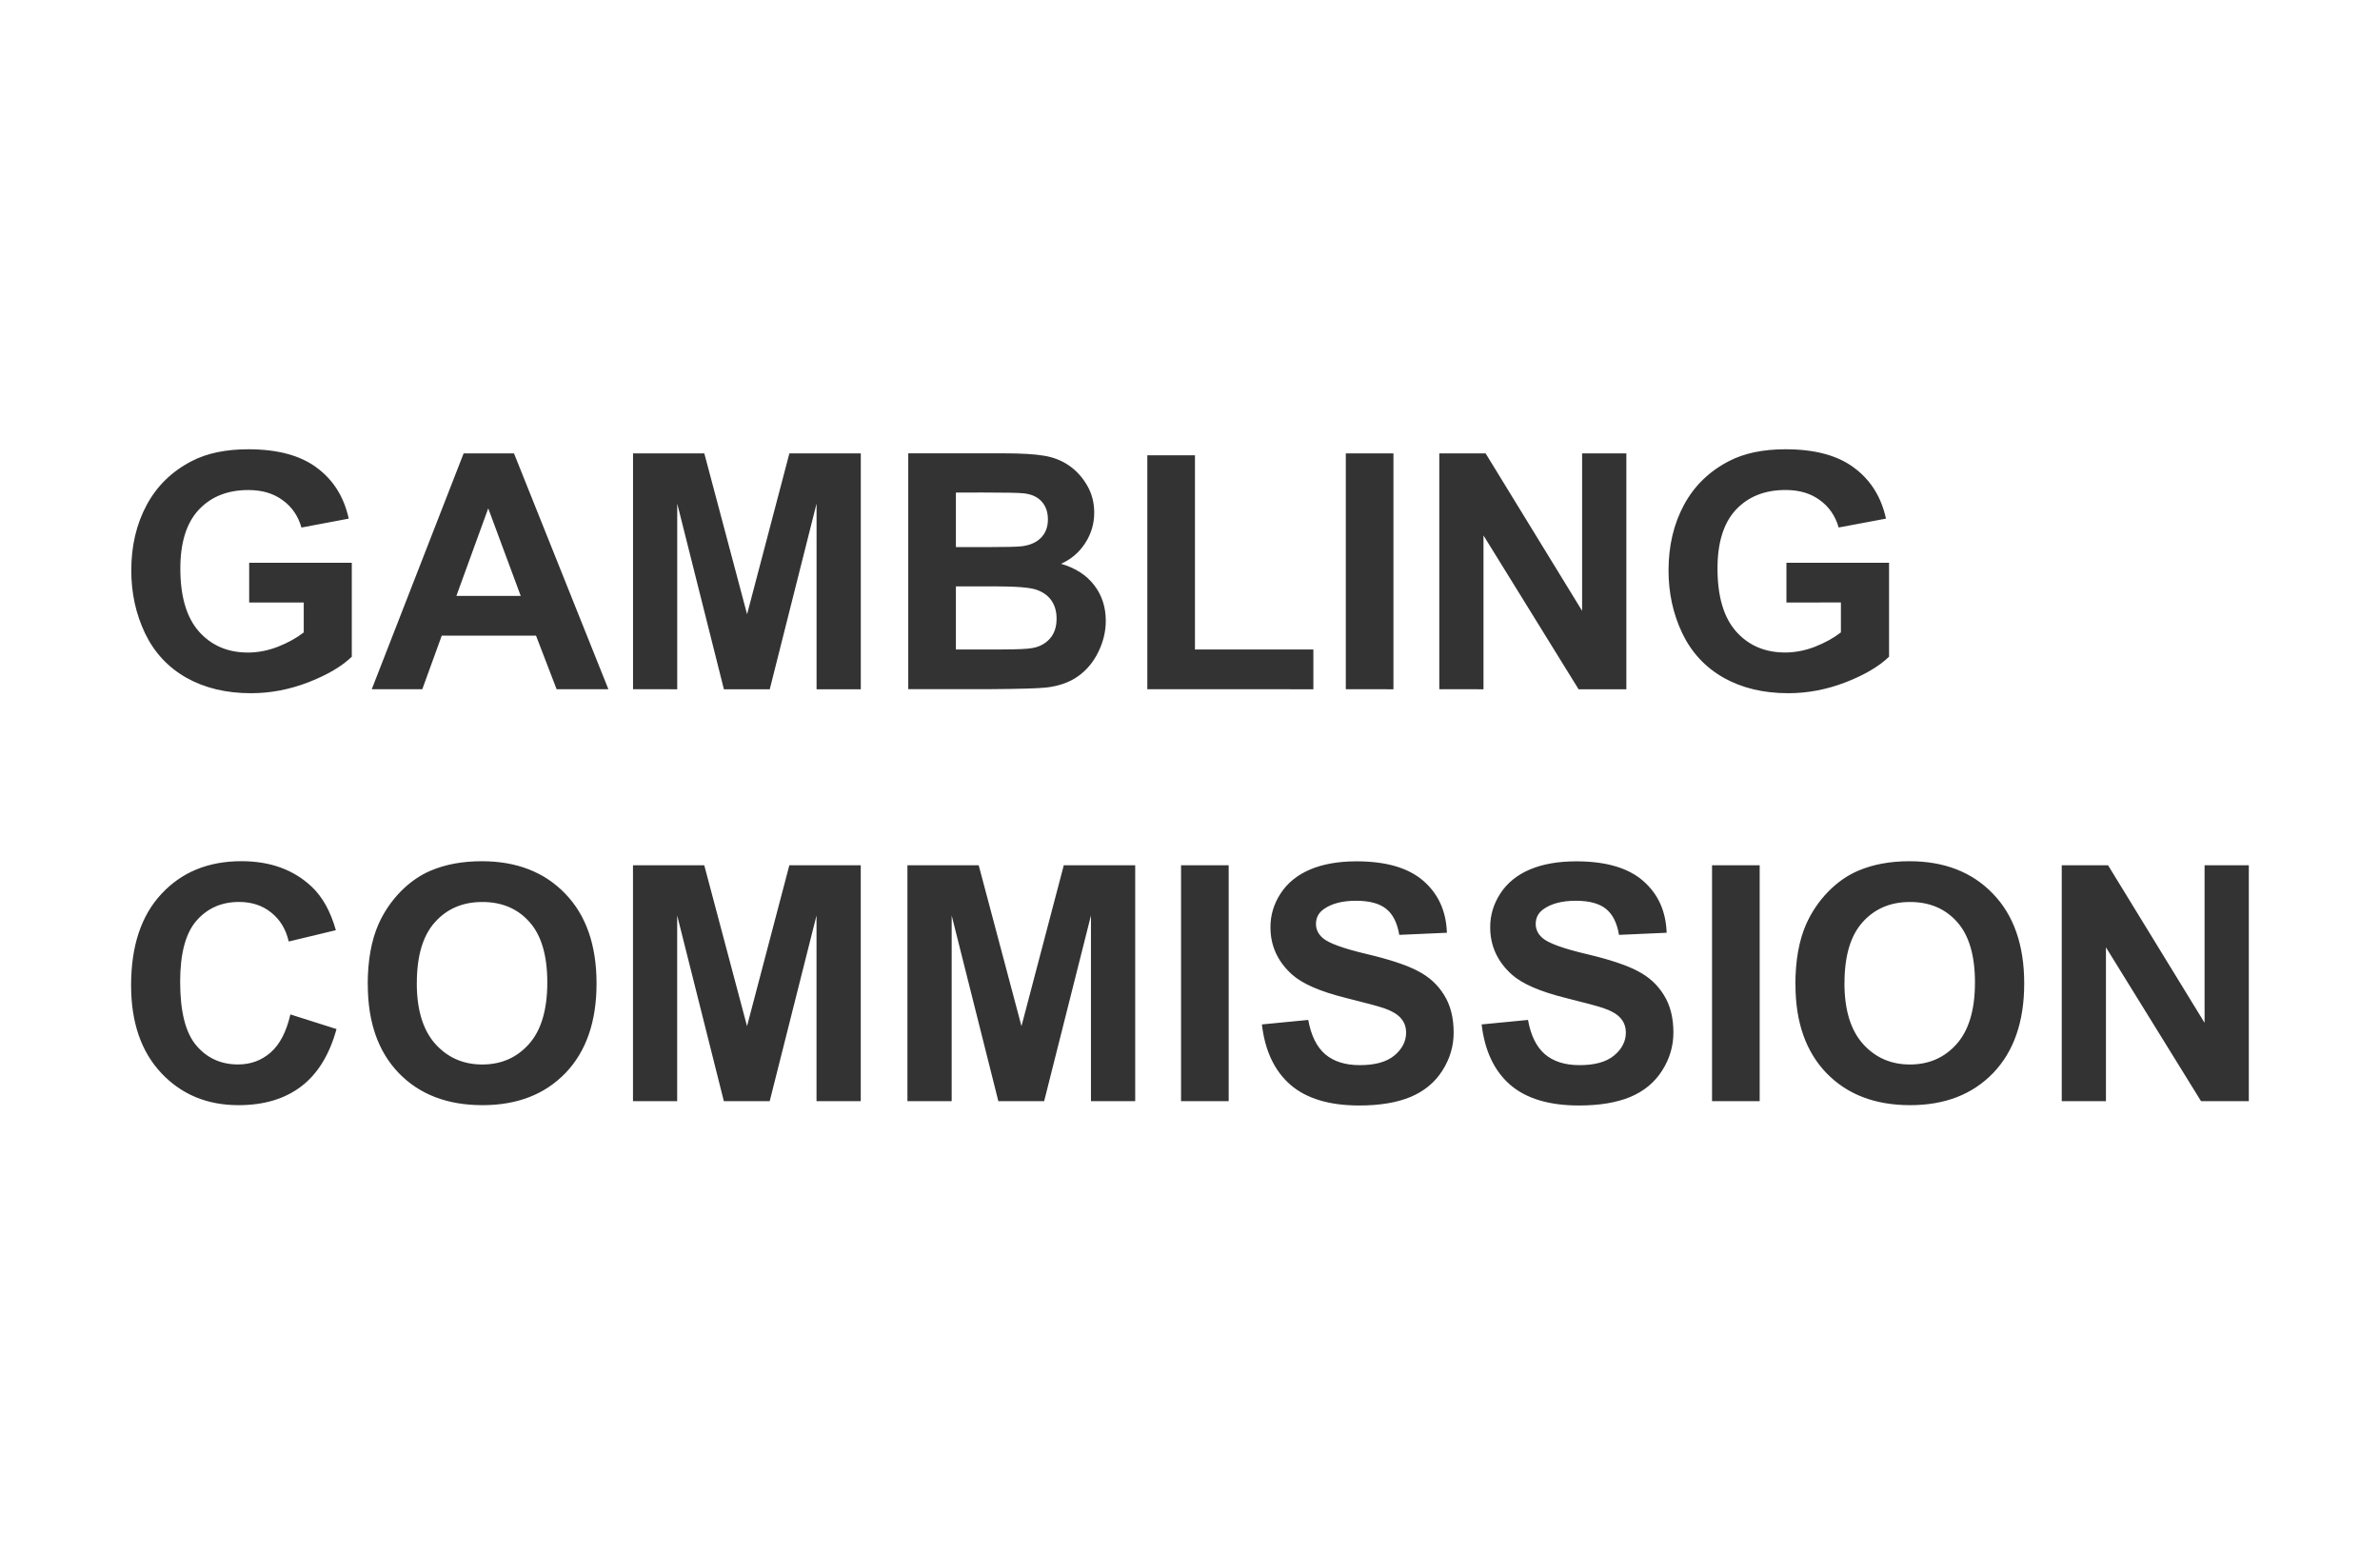 <?xml version="1.0" encoding="UTF-8" standalone="no"?>
<!-- Created with Inkscape (http://www.inkscape.org/) -->

<svg
   width="196"
   height="128"
   viewBox="0 0 51.858 33.867"
   version="1.1"
   id="svg1"
   xml:space="preserve"
   inkscape:version="1.3 (0e150ed6c4, 2023-07-21)"
   sodipodi:docname="gamblingcommission.svg"
   xmlns:inkscape="http://www.inkscape.org/namespaces/inkscape"
   xmlns:sodipodi="http://sodipodi.sourceforge.net/DTD/sodipodi-0.dtd"
   xmlns="http://www.w3.org/2000/svg"
   xmlns:svg="http://www.w3.org/2000/svg"><sodipodi:namedview
     id="namedview1"
     pagecolor="#ffffff"
     bordercolor="#000000"
     borderopacity="0.25"
     inkscape:showpageshadow="2"
     inkscape:pageopacity="0.0"
     inkscape:pagecheckerboard="0"
     inkscape:deskcolor="#d1d1d1"
     inkscape:document-units="px"
     inkscape:zoom="2.2604815"
     inkscape:cx="232.69379"
     inkscape:cy="105.95088"
     inkscape:window-width="1920"
     inkscape:window-height="1009"
     inkscape:window-x="-8"
     inkscape:window-y="-8"
     inkscape:window-maximized="1"
     inkscape:current-layer="layer1" /><defs
     id="defs1" /><g
     inkscape:label="Layer 1"
     inkscape:groupmode="layer"
     id="layer1"><g
       id="text1"
       style="font-weight:bold;font-size:7.179px;font-family:Arial;-inkscape-font-specification:'Arial Bold';fill:#333333;stroke-width:0.252"
       aria-label="GAMBLING&#10;COMMISSION"><path
         d="m 5.429,13.125 v -0.866 H 7.665 V 14.306 q -0.326,0.315 -0.946,0.557 -0.617,0.238 -1.251,0.238 -0.806,0 -1.406,-0.336 Q 3.463,14.425 3.161,13.798 2.86,13.167 2.86,12.427 q 0,-0.803 0.336,-1.427 0.336,-0.624 0.985,-0.957 0.494,-0.256 1.23,-0.256 0.957,0 1.493,0.403 0.54,0.4 0.694,1.108 L 6.568,11.492 Q 6.46,11.113 6.158,10.896 5.86,10.675 5.412,10.675 q -0.68,0 -1.083,0.431 -0.4,0.431 -0.4,1.279 0,0.915 0.407,1.374 0.407,0.456 1.066,0.456 0.326,0 0.652,-0.126 0.329,-0.13 0.564,-0.312 v -0.652 z m 7.827,1.889 H 12.128 L 11.679,13.847 H 9.625 L 9.201,15.014 H 8.1 L 10.102,9.876 h 1.097 z m -1.91,-2.033 -0.708,-1.907 -0.694,1.907 z m 2.447,2.033 V 9.876 h 1.553 l 0.932,3.505 0.922,-3.505 h 1.556 v 5.139 h -0.964 v -4.045 l -1.02,4.045 h -0.999 l -1.017,-4.045 v 4.045 z m 5.997,-5.139 h 2.054 q 0.61,0 0.908,0.053 0.301,0.049 0.536,0.21 0.238,0.161 0.396,0.431 0.158,0.266 0.158,0.599 0,0.361 -0.196,0.662 -0.193,0.301 -0.526,0.452 0.47,0.137 0.722,0.466 0.252,0.329 0.252,0.775 0,0.351 -0.165,0.684 -0.161,0.329 -0.445,0.529 -0.28,0.196 -0.694,0.242 -0.259,0.028 -1.251,0.035 h -1.749 z m 1.038,0.855 v 1.188 h 0.68 q 0.606,0 0.754,-0.018 0.266,-0.032 0.417,-0.182 0.154,-0.154 0.154,-0.403 0,-0.238 -0.133,-0.386 -0.13,-0.151 -0.389,-0.182 -0.154,-0.018 -0.887,-0.018 z m 0,2.044 v 1.374 h 0.96 q 0.561,0 0.712,-0.032 0.231,-0.042 0.375,-0.203 0.147,-0.165 0.147,-0.438 0,-0.231 -0.112,-0.393 -0.112,-0.161 -0.326,-0.235 -0.21,-0.074 -0.918,-0.074 z m 4.171,2.24 V 9.918 h 1.038 v 4.231 h 2.58 v 0.866 z m 4.325,0 V 9.876 h 1.038 v 5.139 z m 2.037,0 V 9.876 h 1.009 L 34.473,13.307 V 9.876 h 0.964 v 5.139 h -1.041 l -2.072,-3.351 v 3.351 z m 7.564,-1.889 v -0.866 h 2.236 V 14.306 q -0.326,0.315 -0.946,0.557 -0.617,0.238 -1.251,0.238 -0.806,0 -1.406,-0.336 -0.599,-0.34 -0.901,-0.967 -0.301,-0.631 -0.301,-1.371 0,-0.803 0.336,-1.427 0.336,-0.624 0.985,-0.957 0.494,-0.256 1.23,-0.256 0.957,0 1.493,0.403 0.54,0.4 0.694,1.108 l -1.031,0.193 q -0.109,-0.379 -0.41,-0.596 -0.298,-0.221 -0.747,-0.221 -0.68,0 -1.083,0.431 -0.4,0.431 -0.4,1.279 0,0.915 0.407,1.374 0.407,0.456 1.066,0.456 0.326,0 0.652,-0.126 0.329,-0.13 0.564,-0.312 v -0.652 z"
         id="path14" /><path
         d="m 6.326,22.098 1.006,0.319 q -0.231,0.841 -0.771,1.251 -0.536,0.407 -1.364,0.407 -1.024,0 -1.682,-0.698 -0.659,-0.701 -0.659,-1.914 0,-1.283 0.662,-1.991 0.662,-0.712 1.742,-0.712 0.943,0 1.532,0.557 0.351,0.329 0.526,0.946 L 6.291,20.51 Q 6.2,20.111 5.909,19.879 5.622,19.648 5.208,19.648 q -0.571,0 -0.929,0.41 -0.354,0.41 -0.354,1.328 0,0.974 0.351,1.388 0.351,0.414 0.911,0.414 0.414,0 0.712,-0.263 0.298,-0.263 0.428,-0.827 z m 1.686,-0.648 q 0,-0.785 0.235,-1.318 0.175,-0.393 0.477,-0.705 0.305,-0.312 0.666,-0.463 0.48,-0.203 1.108,-0.203 1.136,0 1.816,0.705 0.684,0.705 0.684,1.959 0,1.244 -0.676,1.949 -0.676,0.701 -1.809,0.701 -1.146,0 -1.823,-0.698 -0.676,-0.701 -0.676,-1.928 z m 1.069,-0.035 q 0,0.873 0.403,1.325 0.403,0.449 1.024,0.449 0.62,0 1.017,-0.445 0.4,-0.449 0.4,-1.342 0,-0.883 -0.389,-1.318 -0.386,-0.435 -1.027,-0.435 -0.641,0 -1.034,0.442 -0.393,0.438 -0.393,1.325 z m 4.711,2.573 v -5.139 h 1.553 l 0.932,3.505 0.922,-3.505 h 1.556 v 5.139 h -0.964 v -4.045 l -1.02,4.045 h -0.999 l -1.017,-4.045 v 4.045 z m 5.98,0 v -5.139 h 1.553 l 0.932,3.505 0.922,-3.505 h 1.556 v 5.139 h -0.964 v -4.045 l -1.02,4.045 H 21.753 l -1.017,-4.045 v 4.045 z m 5.962,0 v -5.139 h 1.038 v 5.139 z m 1.763,-1.672 1.009,-0.098 q 0.091,0.508 0.368,0.747 0.28,0.238 0.754,0.238 0.501,0 0.754,-0.21 0.256,-0.214 0.256,-0.498 0,-0.182 -0.109,-0.308 -0.105,-0.13 -0.372,-0.224 -0.182,-0.063 -0.831,-0.224 -0.834,-0.207 -1.171,-0.508 -0.473,-0.424 -0.473,-1.034 0,-0.393 0.221,-0.733 0.224,-0.344 0.641,-0.522 0.421,-0.179 1.013,-0.179 0.967,0 1.455,0.424 0.491,0.424 0.515,1.132 l -1.038,0.046 q -0.067,-0.396 -0.287,-0.568 -0.217,-0.175 -0.655,-0.175 -0.452,0 -0.708,0.186 -0.165,0.119 -0.165,0.319 0,0.182 0.154,0.312 0.196,0.165 0.953,0.344 0.757,0.179 1.118,0.372 0.365,0.189 0.568,0.522 0.207,0.329 0.207,0.817 0,0.442 -0.245,0.827 -0.245,0.386 -0.694,0.575 -0.449,0.186 -1.118,0.186 -0.974,0 -1.497,-0.449 -0.522,-0.452 -0.624,-1.314 z m 4.788,0 1.009,-0.098 q 0.091,0.508 0.368,0.747 0.28,0.238 0.754,0.238 0.501,0 0.754,-0.21 0.256,-0.214 0.256,-0.498 0,-0.182 -0.109,-0.308 -0.105,-0.13 -0.372,-0.224 -0.182,-0.063 -0.831,-0.224 -0.834,-0.207 -1.171,-0.508 -0.473,-0.424 -0.473,-1.034 0,-0.393 0.221,-0.733 0.224,-0.344 0.641,-0.522 0.421,-0.179 1.013,-0.179 0.967,0 1.455,0.424 0.491,0.424 0.515,1.132 l -1.038,0.046 q -0.067,-0.396 -0.287,-0.568 -0.217,-0.175 -0.655,-0.175 -0.452,0 -0.708,0.186 -0.165,0.119 -0.165,0.319 0,0.182 0.154,0.312 0.196,0.165 0.953,0.344 0.757,0.179 1.118,0.372 0.365,0.189 0.568,0.522 0.207,0.329 0.207,0.817 0,0.442 -0.245,0.827 -0.245,0.386 -0.694,0.575 -0.449,0.186 -1.118,0.186 -0.974,0 -1.497,-0.449 -0.522,-0.452 -0.624,-1.314 z m 5.019,1.672 v -5.139 h 1.038 v 5.139 z m 1.816,-2.538 q 0,-0.785 0.235,-1.318 0.175,-0.393 0.477,-0.705 0.305,-0.312 0.666,-0.463 0.48,-0.203 1.108,-0.203 1.136,0 1.816,0.705 0.684,0.705 0.684,1.959 0,1.244 -0.676,1.949 -0.676,0.701 -1.809,0.701 -1.146,0 -1.823,-0.698 -0.676,-0.701 -0.676,-1.928 z m 1.069,-0.035 q 0,0.873 0.403,1.325 0.403,0.449 1.024,0.449 0.62,0 1.017,-0.445 0.4,-0.449 0.4,-1.342 0,-0.883 -0.389,-1.318 -0.386,-0.435 -1.027,-0.435 -0.641,0 -1.034,0.442 -0.393,0.438 -0.393,1.325 z m 4.735,2.573 v -5.139 h 1.009 l 2.103,3.432 v -3.432 h 0.964 v 5.139 h -1.041 l -2.072,-3.351 v 3.351 z"
         id="path15" /></g></g></svg>
